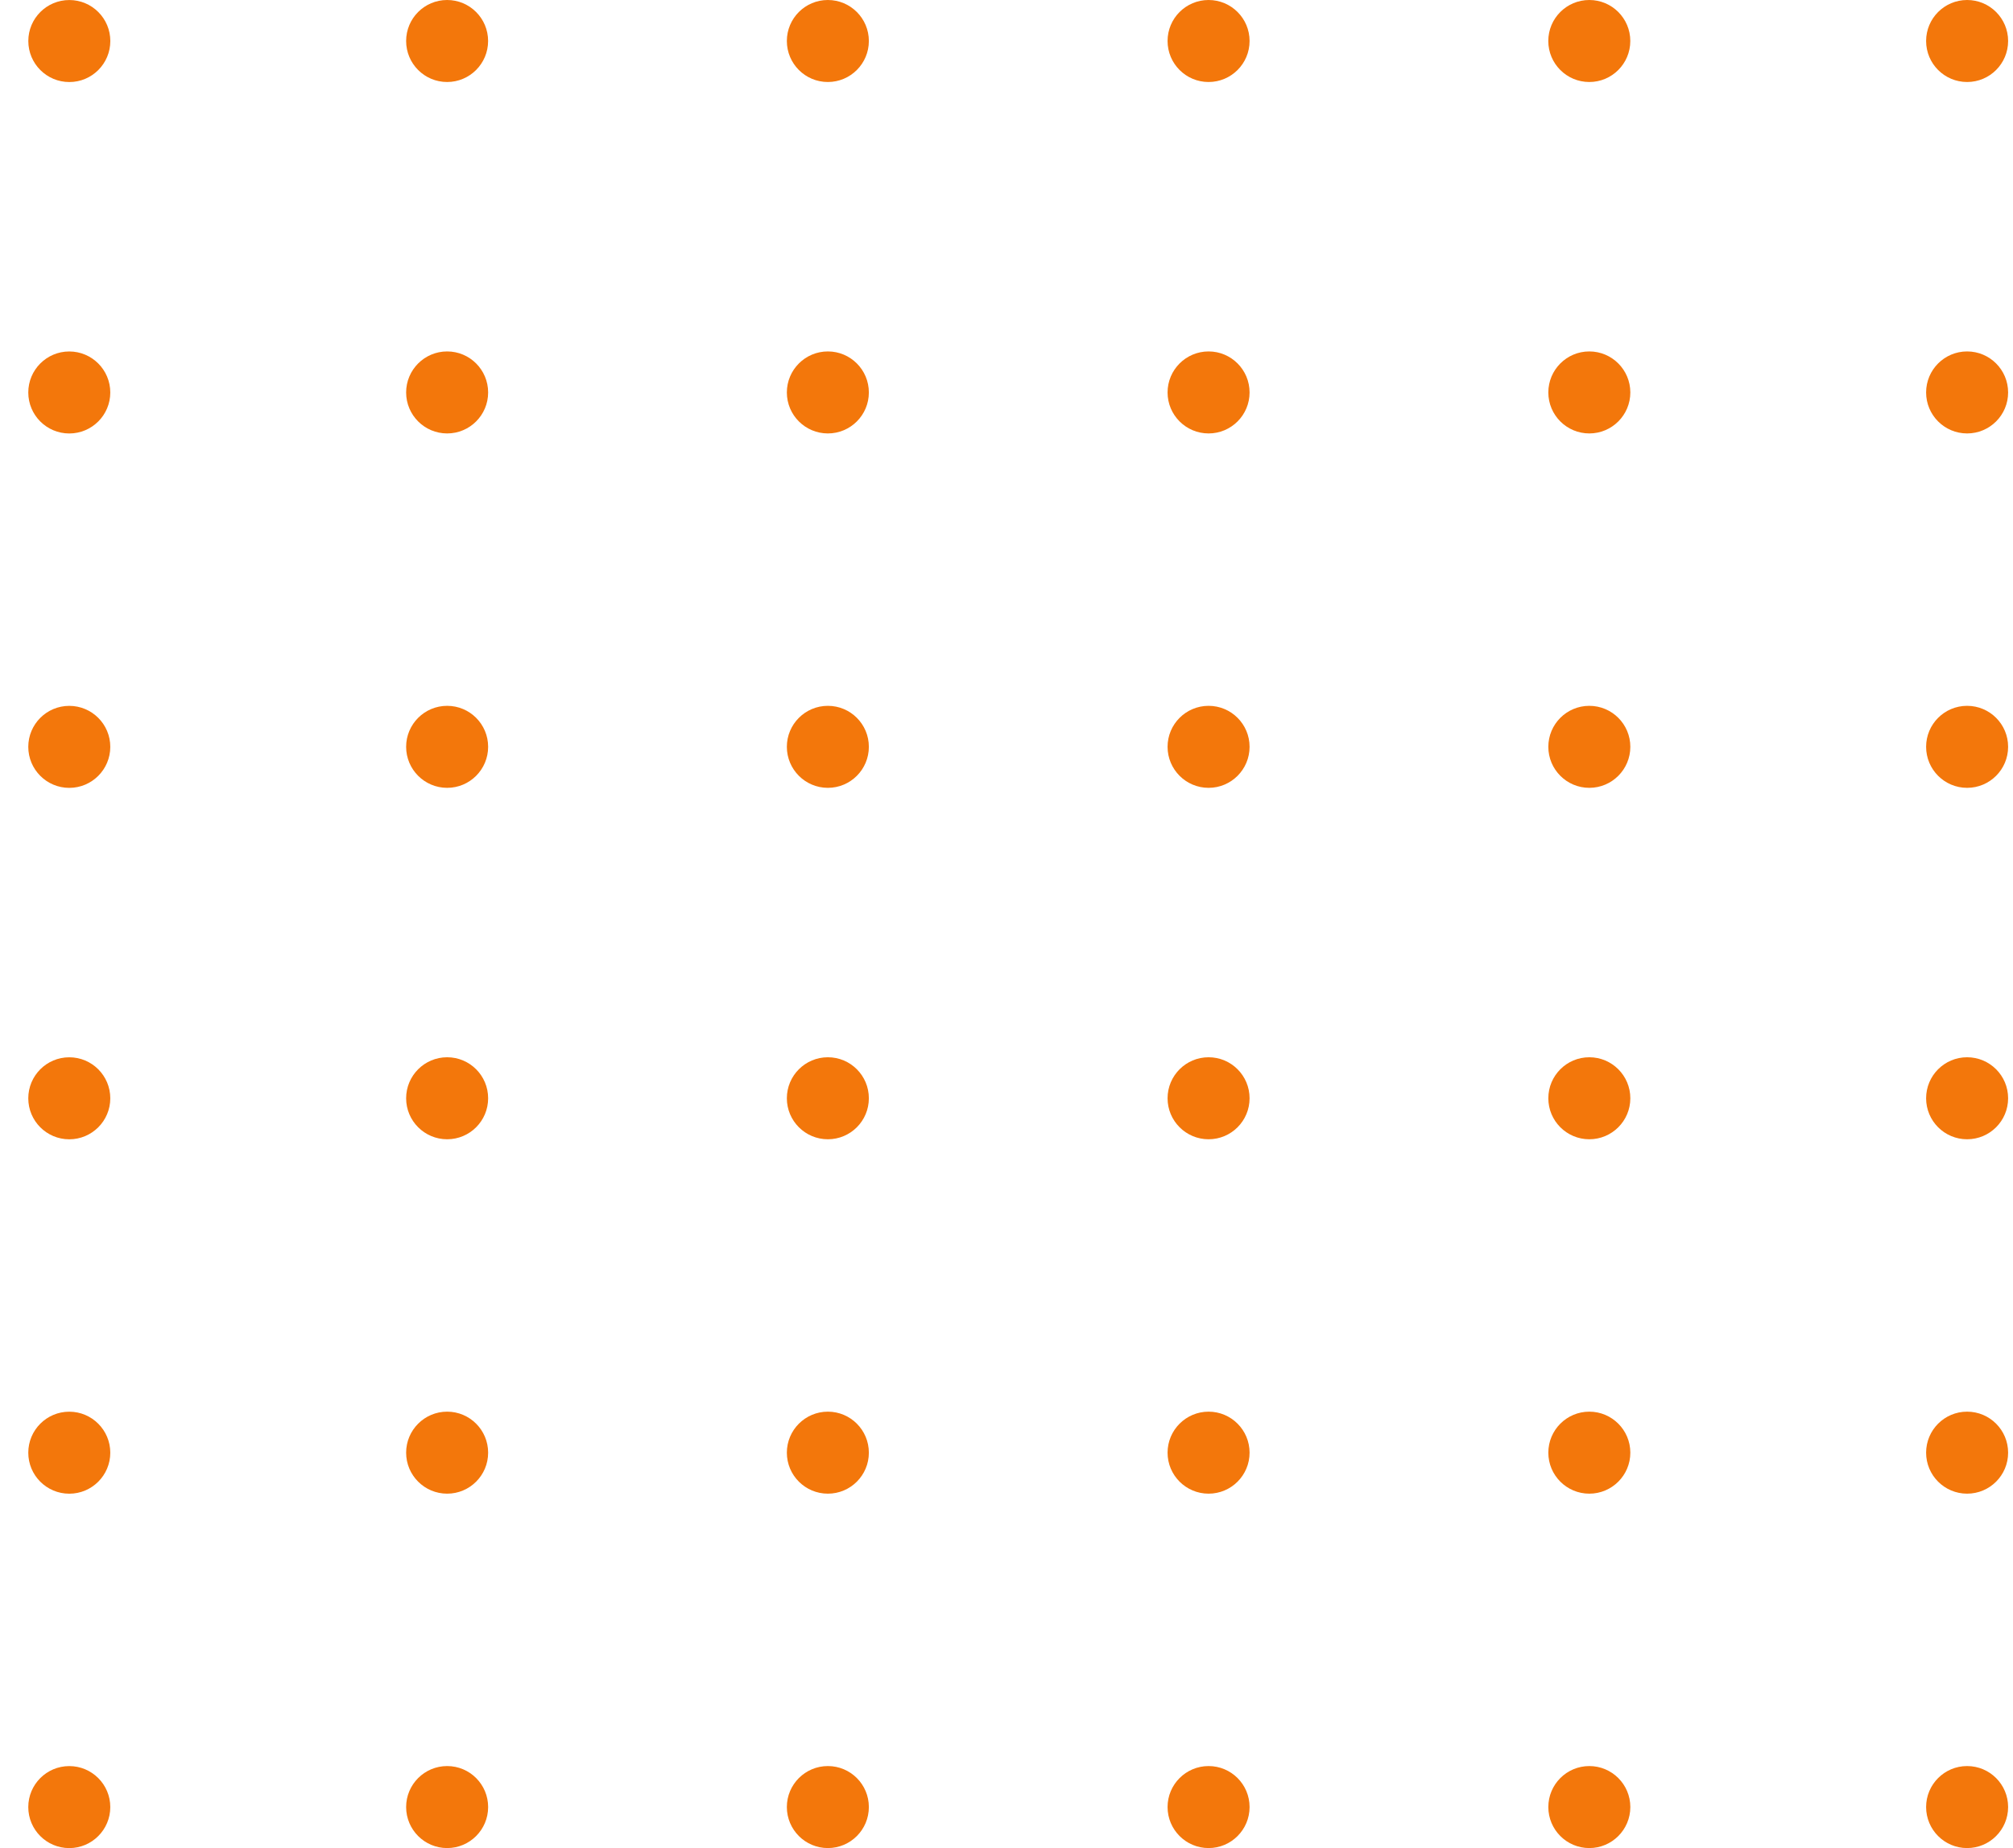<svg width="61" height="56" viewBox="0 0 61 56" fill="none" xmlns="http://www.w3.org/2000/svg">
<path d="M2.099 56.001C2.785 56.001 3.342 55.444 3.342 54.758C3.342 54.072 2.785 53.516 2.099 53.516C1.413 53.516 0.857 54.072 0.857 54.758C0.857 55.444 1.413 56.001 2.099 56.001Z" fill="#F3770B"/>
<path d="M2.099 45.262C2.785 45.262 3.342 44.706 3.342 44.02C3.342 43.334 2.785 42.777 2.099 42.777C1.413 42.777 0.857 43.334 0.857 44.02C0.857 44.706 1.413 45.262 2.099 45.262Z" fill="#F3770B"/>
<path d="M2.099 34.523C2.785 34.523 3.342 33.967 3.342 33.281C3.342 32.594 2.785 32.038 2.099 32.038C1.413 32.038 0.857 32.594 0.857 33.281C0.857 33.967 1.413 34.523 2.099 34.523Z" fill="#F3770B"/>
<path d="M2.099 23.874C2.785 23.874 3.342 23.317 3.342 22.631C3.342 21.945 2.785 21.389 2.099 21.389C1.413 21.389 0.857 21.945 0.857 22.631C0.857 23.317 1.413 23.874 2.099 23.874Z" fill="#F3770B"/>
<path d="M2.099 13.135C2.785 13.135 3.342 12.579 3.342 11.893C3.342 11.207 2.785 10.65 2.099 10.65C1.413 10.65 0.857 11.207 0.857 11.893C0.857 12.579 1.413 13.135 2.099 13.135Z" fill="#F3770B"/>
<path d="M2.101 2.486C2.787 2.486 3.343 1.93 3.343 1.243C3.343 0.557 2.787 0.001 2.101 0.001C1.414 0.001 0.858 0.557 0.858 1.243C0.858 1.93 1.414 2.486 2.101 2.486Z" fill="#F3770B"/>
<path d="M59.609 56C60.296 56 60.852 55.443 60.852 54.757C60.852 54.071 60.296 53.515 59.609 53.515C58.923 53.515 58.367 54.071 58.367 54.757C58.367 55.443 58.923 56 59.609 56Z" fill="#F3770B"/>
<path d="M59.609 45.261C60.296 45.261 60.852 44.705 60.852 44.019C60.852 43.333 60.296 42.776 59.609 42.776C58.923 42.776 58.367 43.333 58.367 44.019C58.367 44.705 58.923 45.261 59.609 45.261Z" fill="#F3770B"/>
<path d="M59.609 34.522C60.296 34.522 60.852 33.966 60.852 33.28C60.852 32.593 60.296 32.037 59.609 32.037C58.923 32.037 58.367 32.593 58.367 33.28C58.367 33.966 58.923 34.522 59.609 34.522Z" fill="#F3770B"/>
<path d="M59.609 23.873C60.296 23.873 60.852 23.316 60.852 22.63C60.852 21.944 60.296 21.388 59.609 21.388C58.923 21.388 58.367 21.944 58.367 22.63C58.367 23.316 58.923 23.873 59.609 23.873Z" fill="#F3770B"/>
<path d="M59.609 13.134C60.296 13.134 60.852 12.578 60.852 11.892C60.852 11.206 60.296 10.649 59.609 10.649C58.923 10.649 58.367 11.206 58.367 11.892C58.367 12.578 58.923 13.134 59.609 13.134Z" fill="#F3770B"/>
<path d="M59.61 2.485C60.296 2.485 60.852 1.929 60.852 1.242C60.852 0.556 60.296 0 59.61 0C58.923 0 58.367 0.556 58.367 1.242C58.367 1.929 58.923 2.485 59.61 2.485Z" fill="#F3770B"/>
<path d="M48.161 56C48.847 56 49.404 55.443 49.404 54.757C49.404 54.071 48.847 53.515 48.161 53.515C47.475 53.515 46.919 54.071 46.919 54.757C46.919 55.443 47.475 56 48.161 56Z" fill="#F3770B"/>
<path d="M48.161 45.261C48.847 45.261 49.404 44.705 49.404 44.019C49.404 43.333 48.847 42.776 48.161 42.776C47.475 42.776 46.919 43.333 46.919 44.019C46.919 44.705 47.475 45.261 48.161 45.261Z" fill="#F3770B"/>
<path d="M48.161 34.522C48.847 34.522 49.404 33.966 49.404 33.28C49.404 32.593 48.847 32.037 48.161 32.037C47.475 32.037 46.919 32.593 46.919 33.28C46.919 33.966 47.475 34.522 48.161 34.522Z" fill="#F3770B"/>
<path d="M48.161 23.873C48.847 23.873 49.404 23.316 49.404 22.63C49.404 21.944 48.847 21.388 48.161 21.388C47.475 21.388 46.919 21.944 46.919 22.63C46.919 23.316 47.475 23.873 48.161 23.873Z" fill="#F3770B"/>
<path d="M48.161 13.134C48.847 13.134 49.404 12.578 49.404 11.892C49.404 11.206 48.847 10.649 48.161 10.649C47.475 10.649 46.919 11.206 46.919 11.892C46.919 12.578 47.475 13.134 48.161 13.134Z" fill="#F3770B"/>
<path d="M48.161 2.485C48.847 2.485 49.403 1.929 49.403 1.242C49.403 0.556 48.847 0 48.161 0C47.474 0 46.918 0.556 46.918 1.242C46.918 1.929 47.474 2.485 48.161 2.485Z" fill="#F3770B"/>
<path d="M36.624 56C37.31 56 37.866 55.443 37.866 54.757C37.866 54.071 37.31 53.515 36.624 53.515C35.938 53.515 35.381 54.071 35.381 54.757C35.381 55.443 35.938 56 36.624 56Z" fill="#F3770B"/>
<path d="M36.624 45.261C37.31 45.261 37.866 44.705 37.866 44.019C37.866 43.333 37.31 42.776 36.624 42.776C35.938 42.776 35.381 43.333 35.381 44.019C35.381 44.705 35.938 45.261 36.624 45.261Z" fill="#F3770B"/>
<path d="M36.624 34.522C37.31 34.522 37.866 33.966 37.866 33.28C37.866 32.593 37.31 32.037 36.624 32.037C35.938 32.037 35.381 32.593 35.381 33.28C35.381 33.966 35.938 34.522 36.624 34.522Z" fill="#F3770B"/>
<path d="M36.624 23.873C37.31 23.873 37.866 23.316 37.866 22.63C37.866 21.944 37.31 21.388 36.624 21.388C35.938 21.388 35.381 21.944 35.381 22.63C35.381 23.316 35.938 23.873 36.624 23.873Z" fill="#F3770B"/>
<path d="M36.624 13.134C37.31 13.134 37.866 12.578 37.866 11.892C37.866 11.206 37.31 10.649 36.624 10.649C35.938 10.649 35.381 11.206 35.381 11.892C35.381 12.578 35.938 13.134 36.624 13.134Z" fill="#F3770B"/>
<path d="M36.623 2.485C37.31 2.485 37.866 1.929 37.866 1.242C37.866 0.556 37.31 0 36.623 0C35.937 0 35.381 0.556 35.381 1.242C35.381 1.929 35.937 2.485 36.623 2.485Z" fill="#F3770B"/>
<path d="M25.087 56C25.773 56 26.329 55.443 26.329 54.757C26.329 54.071 25.773 53.515 25.087 53.515C24.401 53.515 23.844 54.071 23.844 54.757C23.844 55.443 24.401 56 25.087 56Z" fill="#F3770B"/>
<path d="M25.087 45.261C25.773 45.261 26.329 44.705 26.329 44.019C26.329 43.333 25.773 42.776 25.087 42.776C24.401 42.776 23.844 43.333 23.844 44.019C23.844 44.705 24.401 45.261 25.087 45.261Z" fill="#F3770B"/>
<path d="M25.087 34.522C25.773 34.522 26.329 33.966 26.329 33.28C26.329 32.593 25.773 32.037 25.087 32.037C24.401 32.037 23.844 32.593 23.844 33.28C23.844 33.966 24.401 34.522 25.087 34.522Z" fill="#F3770B"/>
<path d="M25.087 23.873C25.773 23.873 26.329 23.316 26.329 22.63C26.329 21.944 25.773 21.388 25.087 21.388C24.401 21.388 23.844 21.944 23.844 22.63C23.844 23.316 24.401 23.873 25.087 23.873Z" fill="#F3770B"/>
<path d="M25.087 13.134C25.773 13.134 26.329 12.578 26.329 11.892C26.329 11.206 25.773 10.649 25.087 10.649C24.401 10.649 23.844 11.206 23.844 11.892C23.844 12.578 24.401 13.134 25.087 13.134Z" fill="#F3770B"/>
<path d="M25.086 2.485C25.772 2.485 26.329 1.929 26.329 1.242C26.329 0.556 25.772 0 25.086 0C24.4 0 23.844 0.556 23.844 1.242C23.844 1.929 24.4 2.485 25.086 2.485Z" fill="#F3770B"/>
<path d="M13.55 56C14.236 56 14.792 55.443 14.792 54.757C14.792 54.071 14.236 53.515 13.55 53.515C12.864 53.515 12.307 54.071 12.307 54.757C12.307 55.443 12.864 56 13.55 56Z" fill="#F3770B"/>
<path d="M13.55 45.261C14.236 45.261 14.792 44.705 14.792 44.019C14.792 43.333 14.236 42.776 13.55 42.776C12.864 42.776 12.307 43.333 12.307 44.019C12.307 44.705 12.864 45.261 13.55 45.261Z" fill="#F3770B"/>
<path d="M13.55 34.522C14.236 34.522 14.792 33.966 14.792 33.28C14.792 32.593 14.236 32.037 13.55 32.037C12.864 32.037 12.307 32.593 12.307 33.28C12.307 33.966 12.864 34.522 13.55 34.522Z" fill="#F3770B"/>
<path d="M13.55 23.873C14.236 23.873 14.792 23.316 14.792 22.63C14.792 21.944 14.236 21.388 13.55 21.388C12.864 21.388 12.307 21.944 12.307 22.63C12.307 23.316 12.864 23.873 13.55 23.873Z" fill="#F3770B"/>
<path d="M13.55 13.134C14.236 13.134 14.792 12.578 14.792 11.892C14.792 11.206 14.236 10.649 13.55 10.649C12.864 10.649 12.307 11.206 12.307 11.892C12.307 12.578 12.864 13.134 13.55 13.134Z" fill="#F3770B"/>
<path d="M13.549 2.485C14.235 2.485 14.791 1.929 14.791 1.242C14.791 0.556 14.235 0 13.549 0C12.863 0 12.307 0.556 12.307 1.242C12.307 1.929 12.863 2.485 13.549 2.485Z" fill="#F3770B"/>
</svg>
